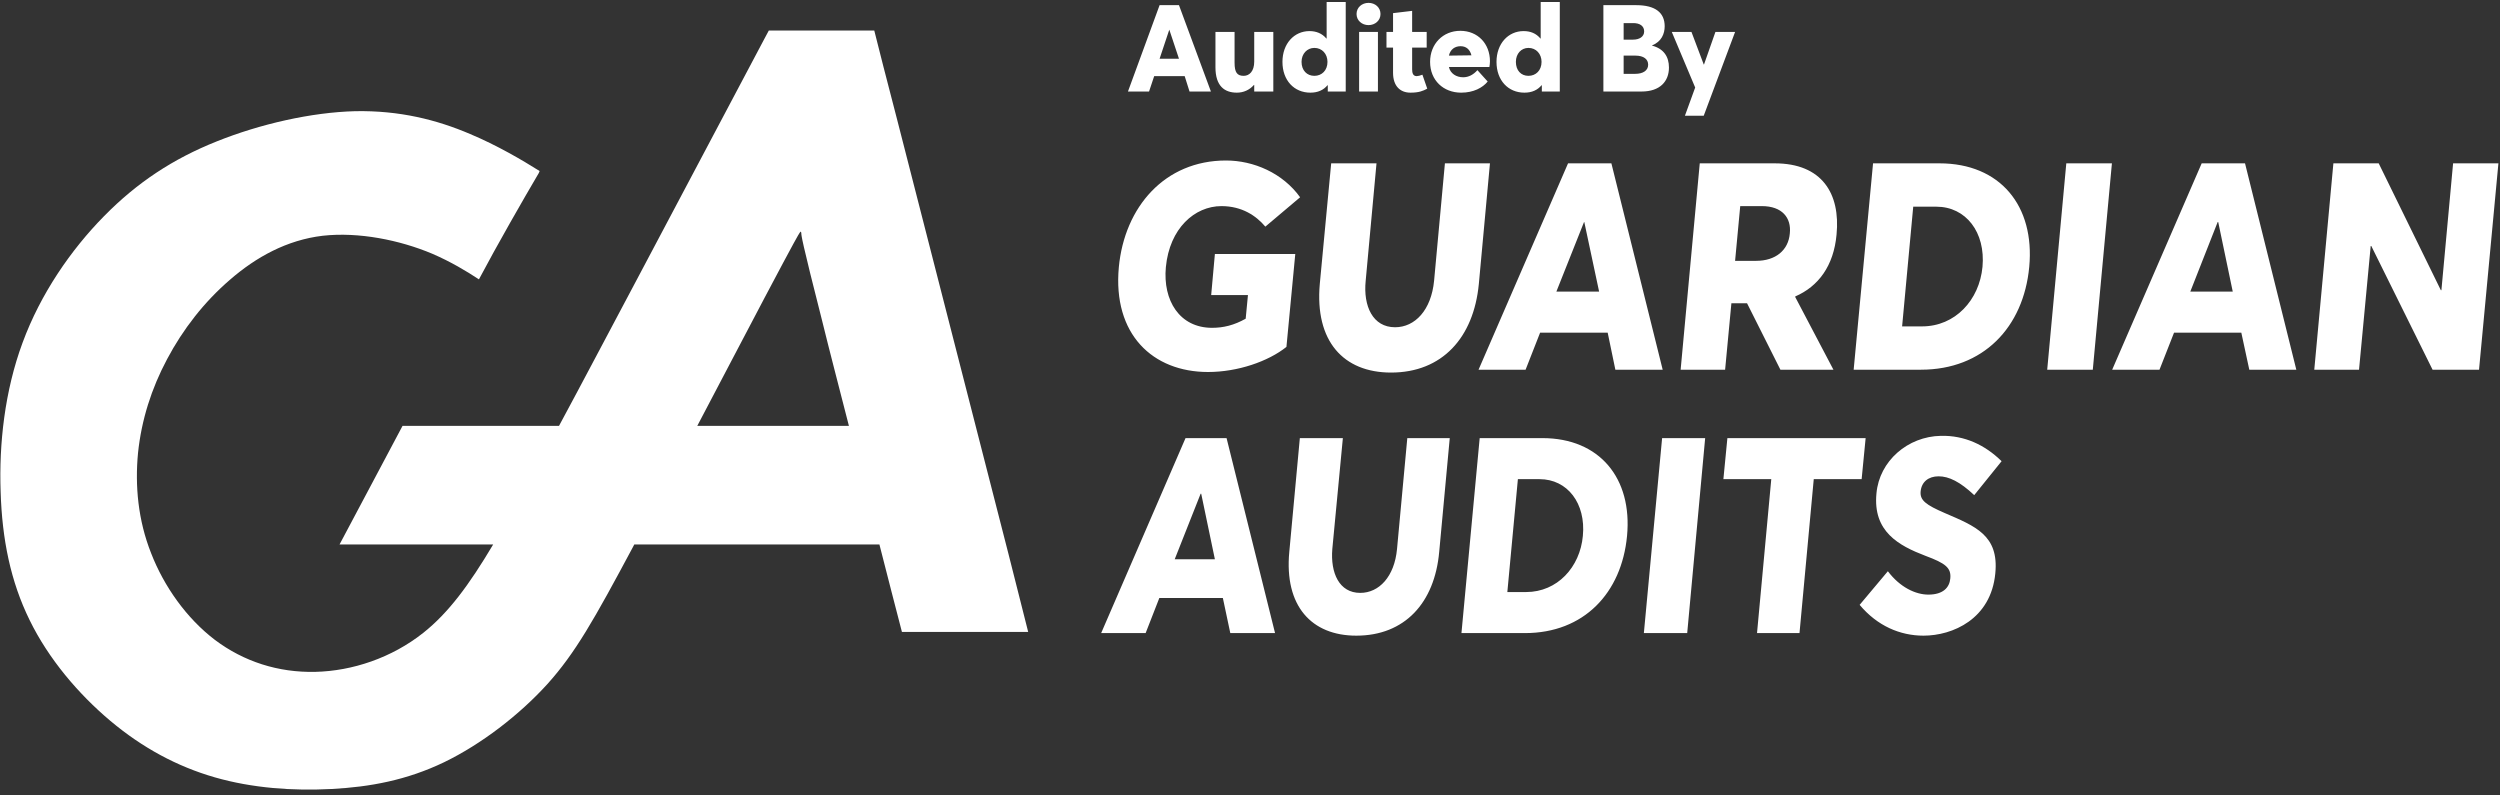 <svg
  width="110"
  height="35"
  viewBox="0 0 110 35"
  fill="none"
  xmlns="http://www.w3.org/2000/svg"
>
  <rect x="0" y="0" width="110" height="35" fill="#333333" stroke="none"/>
  <path
    fill-rule="evenodd"
    clip-rule="evenodd"
    d="M23.744 7.526C22.967 7.037 21.876 6.397 20.684 5.896C19.217 5.269 17.574 4.855 15.63 4.892C13.698 4.942 11.441 5.457 9.535 6.222C7.616 6.987 6.036 8.028 4.581 9.508C3.113 11 1.784 12.931 0.994 15.076C0.204 17.208 -0.047 19.541 0.028 21.635C0.091 23.73 0.467 25.586 1.307 27.292C2.135 28.985 3.44 30.527 4.857 31.719C6.261 32.898 7.791 33.725 9.447 34.202C11.102 34.679 12.883 34.804 14.576 34.716C16.282 34.628 17.9 34.327 19.543 33.537C21.173 32.747 22.841 31.468 24.083 30.101C25.312 28.734 26.127 27.292 27.87 24.031L27.908 23.956H38.694C39.057 25.398 39.409 26.727 39.685 27.806H45.24C45.052 27.078 44.789 26 44.375 24.382C43.159 19.616 40.738 10.222 39.459 5.206C38.995 3.425 38.681 2.196 38.468 1.343H33.828L33.627 1.719C32.461 3.927 30.153 8.278 28.046 12.254C26.804 14.587 25.651 16.782 24.597 18.738H17.712L14.94 23.956H21.7C20.634 25.749 19.731 26.965 18.627 27.843C17.235 28.947 15.505 29.524 13.874 29.562C12.244 29.599 10.726 29.11 9.459 28.157C8.205 27.204 7.215 25.799 6.65 24.344C6.073 22.89 5.935 21.372 6.073 19.93C6.224 18.475 6.663 17.095 7.352 15.803C8.042 14.499 8.983 13.283 10.124 12.304C11.265 11.314 12.62 10.561 14.2 10.373C15.78 10.197 17.586 10.561 19.016 11.163C19.831 11.514 20.521 11.928 21.073 12.292C21.876 10.774 23.042 8.743 23.707 7.614L23.744 7.526ZM30.68 18.738C31.808 16.581 32.925 14.474 33.652 13.082C35.032 10.473 35.132 10.323 35.182 10.248C35.232 10.172 35.245 10.172 35.258 10.26C35.258 10.348 35.258 10.523 36.173 14.11C36.474 15.339 36.9 16.97 37.352 18.738H30.68Z"
    fill="white"
  />
  <path
    d="M52.339 4.027H53.28L51.875 0.227H51.022L49.63 4.027H50.558L50.784 3.35H52.126L52.339 4.027ZM51.022 2.585L51.449 1.305L51.875 2.585H51.022ZM55.186 1.406V2.71C55.186 3.136 54.973 3.337 54.722 3.337C54.434 3.337 54.321 3.187 54.321 2.76V1.406H53.48V2.961C53.48 3.789 53.882 4.077 54.421 4.077C54.709 4.077 54.973 3.964 55.173 3.738H55.186V4.027H56.026V1.406H55.186ZM58.372 0.089V1.694H58.359C58.171 1.468 57.908 1.368 57.619 1.368C56.942 1.368 56.428 1.92 56.428 2.723C56.428 3.538 56.942 4.077 57.657 4.077C57.983 4.077 58.234 3.964 58.409 3.751H58.422V4.027H59.212V0.089H58.372ZM57.832 3.337C57.506 3.337 57.268 3.099 57.268 2.723C57.268 2.359 57.519 2.108 57.832 2.108C58.171 2.108 58.409 2.371 58.409 2.723C58.409 3.099 58.158 3.337 57.832 3.337ZM60.215 1.105C60.504 1.105 60.742 0.904 60.742 0.616C60.742 0.327 60.504 0.126 60.215 0.126C59.927 0.126 59.688 0.327 59.688 0.616C59.688 0.904 59.927 1.105 60.215 1.105ZM59.801 4.027H60.629V1.406H59.801V4.027ZM62.059 4.077C62.435 4.077 62.611 4.002 62.799 3.901L62.586 3.287C62.498 3.325 62.385 3.35 62.335 3.35C62.172 3.35 62.134 3.212 62.134 3.049V2.095H62.774V1.406H62.134V0.478L61.294 0.578V1.406H61.005V2.095H61.294V3.199C61.294 3.801 61.62 4.077 62.059 4.077ZM65.558 2.697C65.558 1.92 65.019 1.356 64.254 1.356C63.489 1.356 62.924 1.932 62.924 2.723C62.924 3.538 63.514 4.077 64.291 4.077C64.831 4.077 65.232 3.864 65.458 3.588L65.006 3.086C64.831 3.287 64.617 3.4 64.379 3.4C64.078 3.4 63.815 3.237 63.752 2.948H65.533C65.545 2.886 65.558 2.773 65.558 2.697ZM64.266 2.033C64.517 2.033 64.68 2.183 64.743 2.434L63.752 2.447C63.815 2.171 64.015 2.033 64.266 2.033ZM67.79 0.089V1.694H67.778C67.59 1.468 67.339 1.368 67.038 1.368C66.361 1.368 65.846 1.92 65.846 2.723C65.846 3.538 66.361 4.077 67.075 4.077C67.401 4.077 67.652 3.964 67.828 3.751H67.841V4.027H68.631V0.089H67.79ZM67.251 3.337C66.925 3.337 66.699 3.099 66.699 2.723C66.699 2.359 66.938 2.108 67.251 2.108C67.59 2.108 67.828 2.371 67.828 2.723C67.828 3.099 67.577 3.337 67.251 3.337ZM72.694 2.008V1.995C73.108 1.832 73.246 1.481 73.246 1.155C73.246 0.565 72.844 0.227 71.992 0.227H70.549V4.027H72.23C73.045 4.027 73.434 3.575 73.434 2.973C73.434 2.497 73.208 2.146 72.694 2.008ZM71.44 1.017H71.829C72.18 1.004 72.343 1.167 72.343 1.381C72.343 1.619 72.13 1.744 71.854 1.744H71.44V1.017ZM71.954 3.249H71.44V2.447H71.954C72.33 2.447 72.519 2.61 72.519 2.848C72.519 3.111 72.28 3.249 71.954 3.249ZM75.478 1.406L74.977 2.835H74.964L74.425 1.406H73.559L74.588 3.851L74.136 5.093H74.964L76.344 1.406H75.478Z"
    fill="white"
  />
  <path
    d="M53.154 16.368C54.459 16.368 55.801 15.904 56.603 15.264L56.992 11.176H53.455L53.292 12.982H54.91L54.81 14.023C54.296 14.311 53.832 14.424 53.33 14.424C51.9 14.424 51.16 13.22 51.298 11.752C51.461 10.047 52.565 9.069 53.744 9.069C54.647 9.069 55.274 9.495 55.675 9.972L57.205 8.68C56.44 7.614 55.161 7.062 53.944 7.062C51.248 7.062 49.48 9.106 49.229 11.752C48.953 14.712 50.721 16.368 53.154 16.368ZM61.206 16.393C63.451 16.393 64.843 14.863 65.069 12.492L65.558 7.187H63.576L63.1 12.354C62.974 13.646 62.26 14.399 61.382 14.399C60.403 14.399 59.977 13.471 60.09 12.354L60.566 7.187H58.572L58.071 12.492C57.845 15.013 59.112 16.393 61.206 16.393ZM71.076 16.267H73.158L70.901 7.187H68.994L65.056 16.267H67.126L67.765 14.637H70.738L71.076 16.267ZM68.48 12.831L69.697 9.771H69.709L70.361 12.831H68.48ZM80.671 16.267L78.99 13.069V13.044C80.006 12.605 80.683 11.702 80.808 10.323C80.984 8.517 80.169 7.187 78.087 7.187H74.789L73.948 16.267H75.905L76.181 13.345H76.871L78.338 16.267H80.671ZM76.57 9.069H77.523C78.413 9.069 78.827 9.583 78.752 10.273C78.689 11.012 78.125 11.477 77.272 11.477H76.344L76.57 9.069ZM81.561 16.267H84.521C87.255 16.267 89.036 14.411 89.287 11.74C89.537 9.056 88.007 7.187 85.336 7.187H82.414L81.561 16.267ZM83.693 14.361L84.182 9.094H85.198C86.502 9.094 87.368 10.222 87.23 11.74C87.092 13.207 86.026 14.361 84.571 14.361H83.693ZM90.077 16.267H92.083L92.924 7.187H90.917L90.077 16.267ZM98.969 16.267H101.038L98.781 7.187H96.874L92.936 16.267H95.018L95.658 14.637H98.618L98.969 16.267ZM96.373 12.831L97.577 9.771H97.602L98.241 12.831H96.373ZM107.936 7.187L107.422 12.768H107.397L104.663 7.187H102.669L101.828 16.267H103.797L104.311 10.824H104.337L107.033 16.267H109.077L109.93 7.187H107.936Z"
    fill="white"
  />
  <path
    d="M54.133 27.856H56.102L53.969 19.277H52.163L48.451 27.856H50.408L51.01 26.313H53.806L54.133 27.856ZM51.687 24.608L52.828 21.723H52.853L53.455 24.608H51.687ZM59.676 27.969C61.808 27.969 63.125 26.526 63.325 24.282L63.789 19.277H61.921L61.469 24.156C61.356 25.373 60.679 26.087 59.851 26.087C58.923 26.087 58.535 25.21 58.622 24.156L59.086 19.277H57.193L56.729 24.282C56.503 26.664 57.707 27.969 59.676 27.969ZM64.304 27.856H67.1C69.684 27.856 71.352 26.1 71.59 23.579C71.829 21.046 70.386 19.277 67.865 19.277H65.106L64.304 27.856ZM66.323 26.05L66.787 21.083H67.74C68.969 21.083 69.784 22.149 69.646 23.579C69.521 24.959 68.518 26.05 67.151 26.05H66.323ZM72.33 27.856H74.237L75.027 19.277H73.133L72.33 27.856ZM77.309 27.856H79.178L79.805 21.083H81.912L82.088 19.277H76.005L75.829 21.083H77.936L77.309 27.856ZM84.634 27.969C85.913 27.969 87.606 27.241 87.794 25.222C87.957 23.554 86.916 23.153 85.574 22.576C84.734 22.212 84.471 22.012 84.508 21.623C84.546 21.209 84.847 20.958 85.298 20.958C85.75 20.958 86.239 21.196 86.866 21.786L88.07 20.293C87.343 19.578 86.44 19.152 85.399 19.177C83.944 19.202 82.69 20.281 82.564 21.71C82.401 23.391 83.543 24.006 84.721 24.457C85.599 24.783 85.863 24.984 85.812 25.46C85.775 25.849 85.499 26.163 84.847 26.163C84.295 26.163 83.605 25.849 83.066 25.134L81.824 26.614C82.602 27.542 83.605 27.969 84.634 27.969Z"
    fill="white"
  />
</svg>
